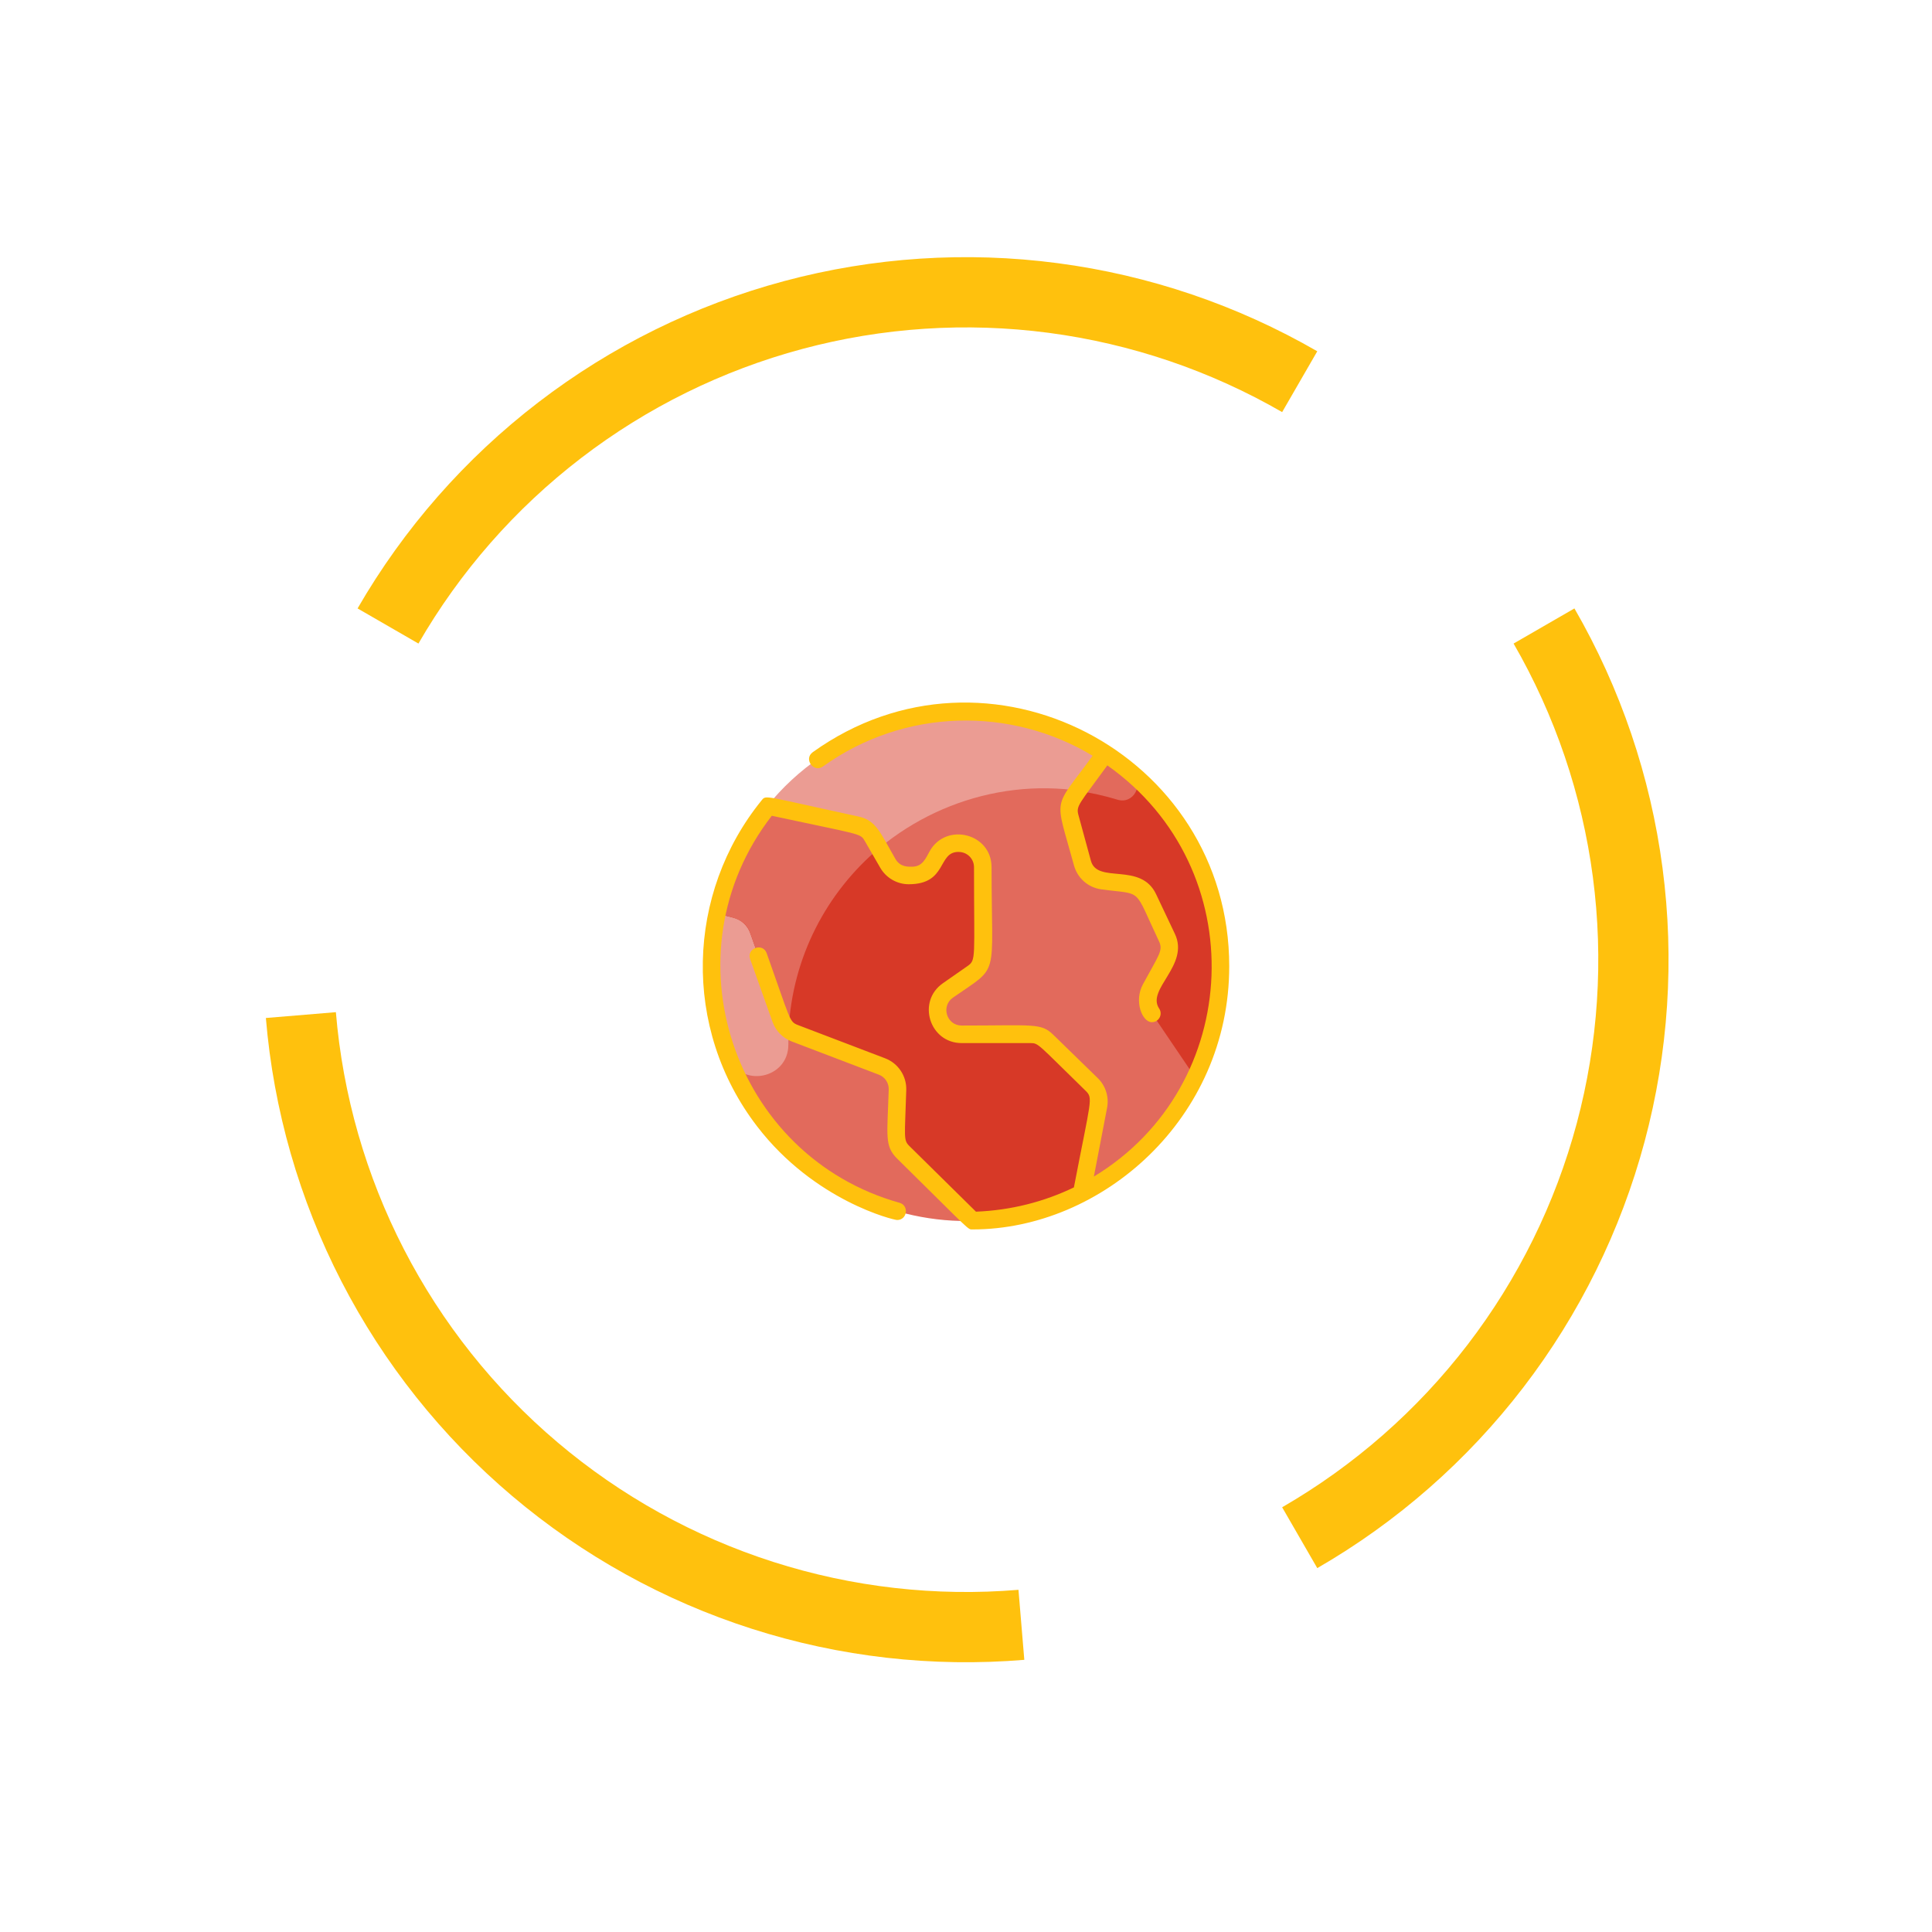 <svg width="88" height="88" viewBox="0 0 88 88" fill="none" xmlns="http://www.w3.org/2000/svg">
<path d="M46.656 75.603C42.468 75.951 38.252 75.472 34.25 74.191C30.247 72.911 26.536 70.855 23.328 68.14C20.12 65.425 17.479 62.106 15.554 58.37C13.629 54.634 12.459 50.556 12.11 46.368L15.299 46.103C15.613 49.872 16.666 53.542 18.399 56.904C20.131 60.266 22.509 63.254 25.395 65.697C28.282 68.141 31.622 69.991 35.225 71.144C38.827 72.296 42.621 72.728 46.39 72.414L46.656 75.603Z" fill="#FFC10D"/>
<path d="M16.287 27.713C18.389 24.073 21.186 20.884 24.52 18.326C27.854 15.767 31.659 13.891 35.718 12.803C39.777 11.716 44.011 11.438 48.177 11.987C52.343 12.535 56.361 13.899 60 16L58.4 18.771C55.125 16.88 51.509 15.653 47.759 15.159C44.01 14.666 40.199 14.915 36.546 15.894C32.893 16.873 29.468 18.562 26.468 20.864C23.467 23.167 20.95 26.038 19.059 29.313L16.287 27.713Z" fill="#FFC10D"/>
<path d="M71.713 27.713C73.814 31.352 75.178 35.37 75.726 39.536C76.275 43.702 75.997 47.936 74.91 51.995C73.822 56.054 71.945 59.859 69.387 63.193C66.829 66.527 63.639 69.325 60 71.426L58.4 68.654C61.675 66.763 64.546 64.246 66.849 61.245C69.151 58.245 70.84 54.82 71.819 51.167C72.797 47.514 73.047 43.703 72.554 39.954C72.06 36.204 70.832 32.588 68.942 29.313L71.713 27.713Z" fill="#FFC10D"/>
<g clip-path="url(#clip0_1193_3436)">
<path d="M49.274 54.333C41.568 58.278 32.411 52.648 32.411 44.01C32.411 34.857 42.628 29.253 50.345 34.31C57.793 39.192 57.174 50.289 49.274 54.333Z" fill="#E26A5C"/>
<path d="M53.756 37.751C46.076 32.813 35.854 38.351 35.908 47.576C35.917 49.163 33.712 49.582 33.153 48.096C32.385 46.055 32.196 43.806 32.66 41.611C34.788 31.497 48.164 29.054 53.756 37.751Z" fill="#EB9C93"/>
<path d="M54.432 49.065L52.466 46.16C52.237 45.821 52.215 45.383 52.41 45.023L53.127 43.7C53.294 43.392 53.303 43.024 53.154 42.708L52.297 40.9C52.139 40.565 51.822 40.333 51.455 40.282L50.214 40.112C49.778 40.052 49.42 39.738 49.304 39.314L48.735 37.224C48.647 36.903 48.71 36.56 48.905 36.291L50.345 34.31C55.297 37.556 56.936 43.908 54.432 49.065Z" fill="#D73927"/>
<path d="M49.722 49.392C49.986 49.65 50.103 50.023 50.033 50.385L49.274 54.333C47.774 55.1 46.085 55.551 44.296 55.596L41.144 52.489C40.927 52.274 40.809 51.979 40.818 51.674L40.88 49.635C40.894 49.169 40.61 48.744 40.174 48.577L36.204 47.064C35.904 46.949 35.669 46.709 35.562 46.406L34.17 42.497C34.047 42.152 33.761 41.891 33.406 41.801C33.405 41.801 32.661 41.612 32.66 41.611C33.045 39.781 33.861 38.11 34.999 36.709C35.013 36.72 34.705 36.651 39.017 37.582C39.319 37.647 39.58 37.837 39.735 38.105L40.443 39.329C40.638 39.667 41 39.876 41.392 39.876H41.544C41.943 39.876 42.31 39.66 42.503 39.312C42.686 38.983 42.917 38.405 43.668 38.405C44.274 38.405 44.765 38.896 44.765 39.501V43.433C44.765 43.791 44.59 44.127 44.296 44.332L43.174 45.115C42.297 45.727 42.733 47.111 43.802 47.111H46.935C47.221 47.111 47.496 47.223 47.7 47.422L49.722 49.392Z" fill="#D73927"/>
<path d="M50.903 36.426C50.319 36.247 49.716 36.112 49.097 36.027L50.345 34.31C50.771 34.589 51.177 34.895 51.562 35.227C52.134 35.72 51.625 36.648 50.903 36.426Z" fill="#E26A5C"/>
<path d="M40.041 38.634C37.646 40.65 36.09 43.605 35.923 46.905C35.583 46.642 35.682 46.745 34.17 42.497C33.934 41.834 33.369 41.792 32.66 41.612L32.66 41.611C33.045 39.781 33.861 38.11 34.999 36.709L35.008 36.716C39.861 37.764 39.327 37.399 40.041 38.634Z" fill="#E26A5C"/>
<path d="M44.3 55.999C44.069 55.999 44.278 56.139 40.864 52.773C40.279 52.197 40.416 51.733 40.48 49.623C40.489 49.327 40.309 49.056 40.032 48.951L36.062 47.437C35.652 47.281 35.332 46.954 35.185 46.54L34.169 43.687C33.992 43.19 34.745 42.921 34.922 43.419C36.012 46.48 35.946 46.537 36.346 46.69L40.316 48.204C40.911 48.431 41.298 49.011 41.279 49.648C41.213 51.823 41.141 51.925 41.425 52.204L44.454 55.19C46.056 55.127 47.564 54.736 48.915 54.084C49.694 50.033 49.801 50.028 49.443 49.678C47.258 47.55 47.313 47.511 46.935 47.511H43.802C42.34 47.511 41.751 45.621 42.945 44.787L44.067 44.004C44.471 43.723 44.365 43.68 44.365 39.501C44.365 39.136 44.077 38.804 43.653 38.804C42.694 38.804 43.16 40.276 41.392 40.276C40.859 40.276 40.363 39.989 40.096 39.528L39.389 38.305C39.179 37.941 39.213 38.033 35.154 37.157C30.282 43.442 33.385 52.658 40.972 54.785C41.417 54.91 41.326 55.57 40.864 55.57C40.699 55.57 37.093 54.696 34.492 51.313C31.043 46.83 31.265 40.673 34.689 36.457C34.901 36.196 34.747 36.251 39.101 37.191C39.909 37.365 40.092 37.923 40.788 39.128C41.008 39.508 41.389 39.477 41.544 39.477C42.019 39.477 42.164 39.1 42.344 38.775C43.084 37.444 45.164 37.946 45.164 39.501C45.164 44.686 45.566 43.932 43.403 45.443C42.847 45.831 43.12 46.712 43.802 46.712C47.113 46.712 47.416 46.587 47.979 47.136L50.001 49.106C50.362 49.458 50.521 49.965 50.426 50.46L49.824 53.591C56.642 49.472 57.089 39.556 50.438 34.862C49.154 36.629 49.006 36.701 49.12 37.119L49.69 39.209C49.983 40.28 51.957 39.247 52.658 40.728L53.515 42.537C54.194 43.969 52.202 45.056 52.797 45.936C52.977 46.202 52.785 46.559 52.467 46.559C52.024 46.559 51.641 45.605 52.059 44.833C52.791 43.482 52.988 43.291 52.793 42.879C51.6 40.361 52.097 40.774 50.159 40.508C49.564 40.426 49.077 39.999 48.919 39.419C48.033 36.169 47.927 36.957 49.768 34.424C46.053 32.181 41.209 32.241 37.487 34.91C37.058 35.218 36.591 34.569 37.021 34.26C44.97 28.56 55.99 34.314 55.99 44.01C55.99 50.944 50.197 55.999 44.3 55.999Z" fill="#FFC10D"/>
</g>
<defs>
<clipPath id="clip0_1193_3436">
<rect width="24" height="24" fill="white" transform="translate(32 32)"/>
</clipPath>
</defs>
</svg>
